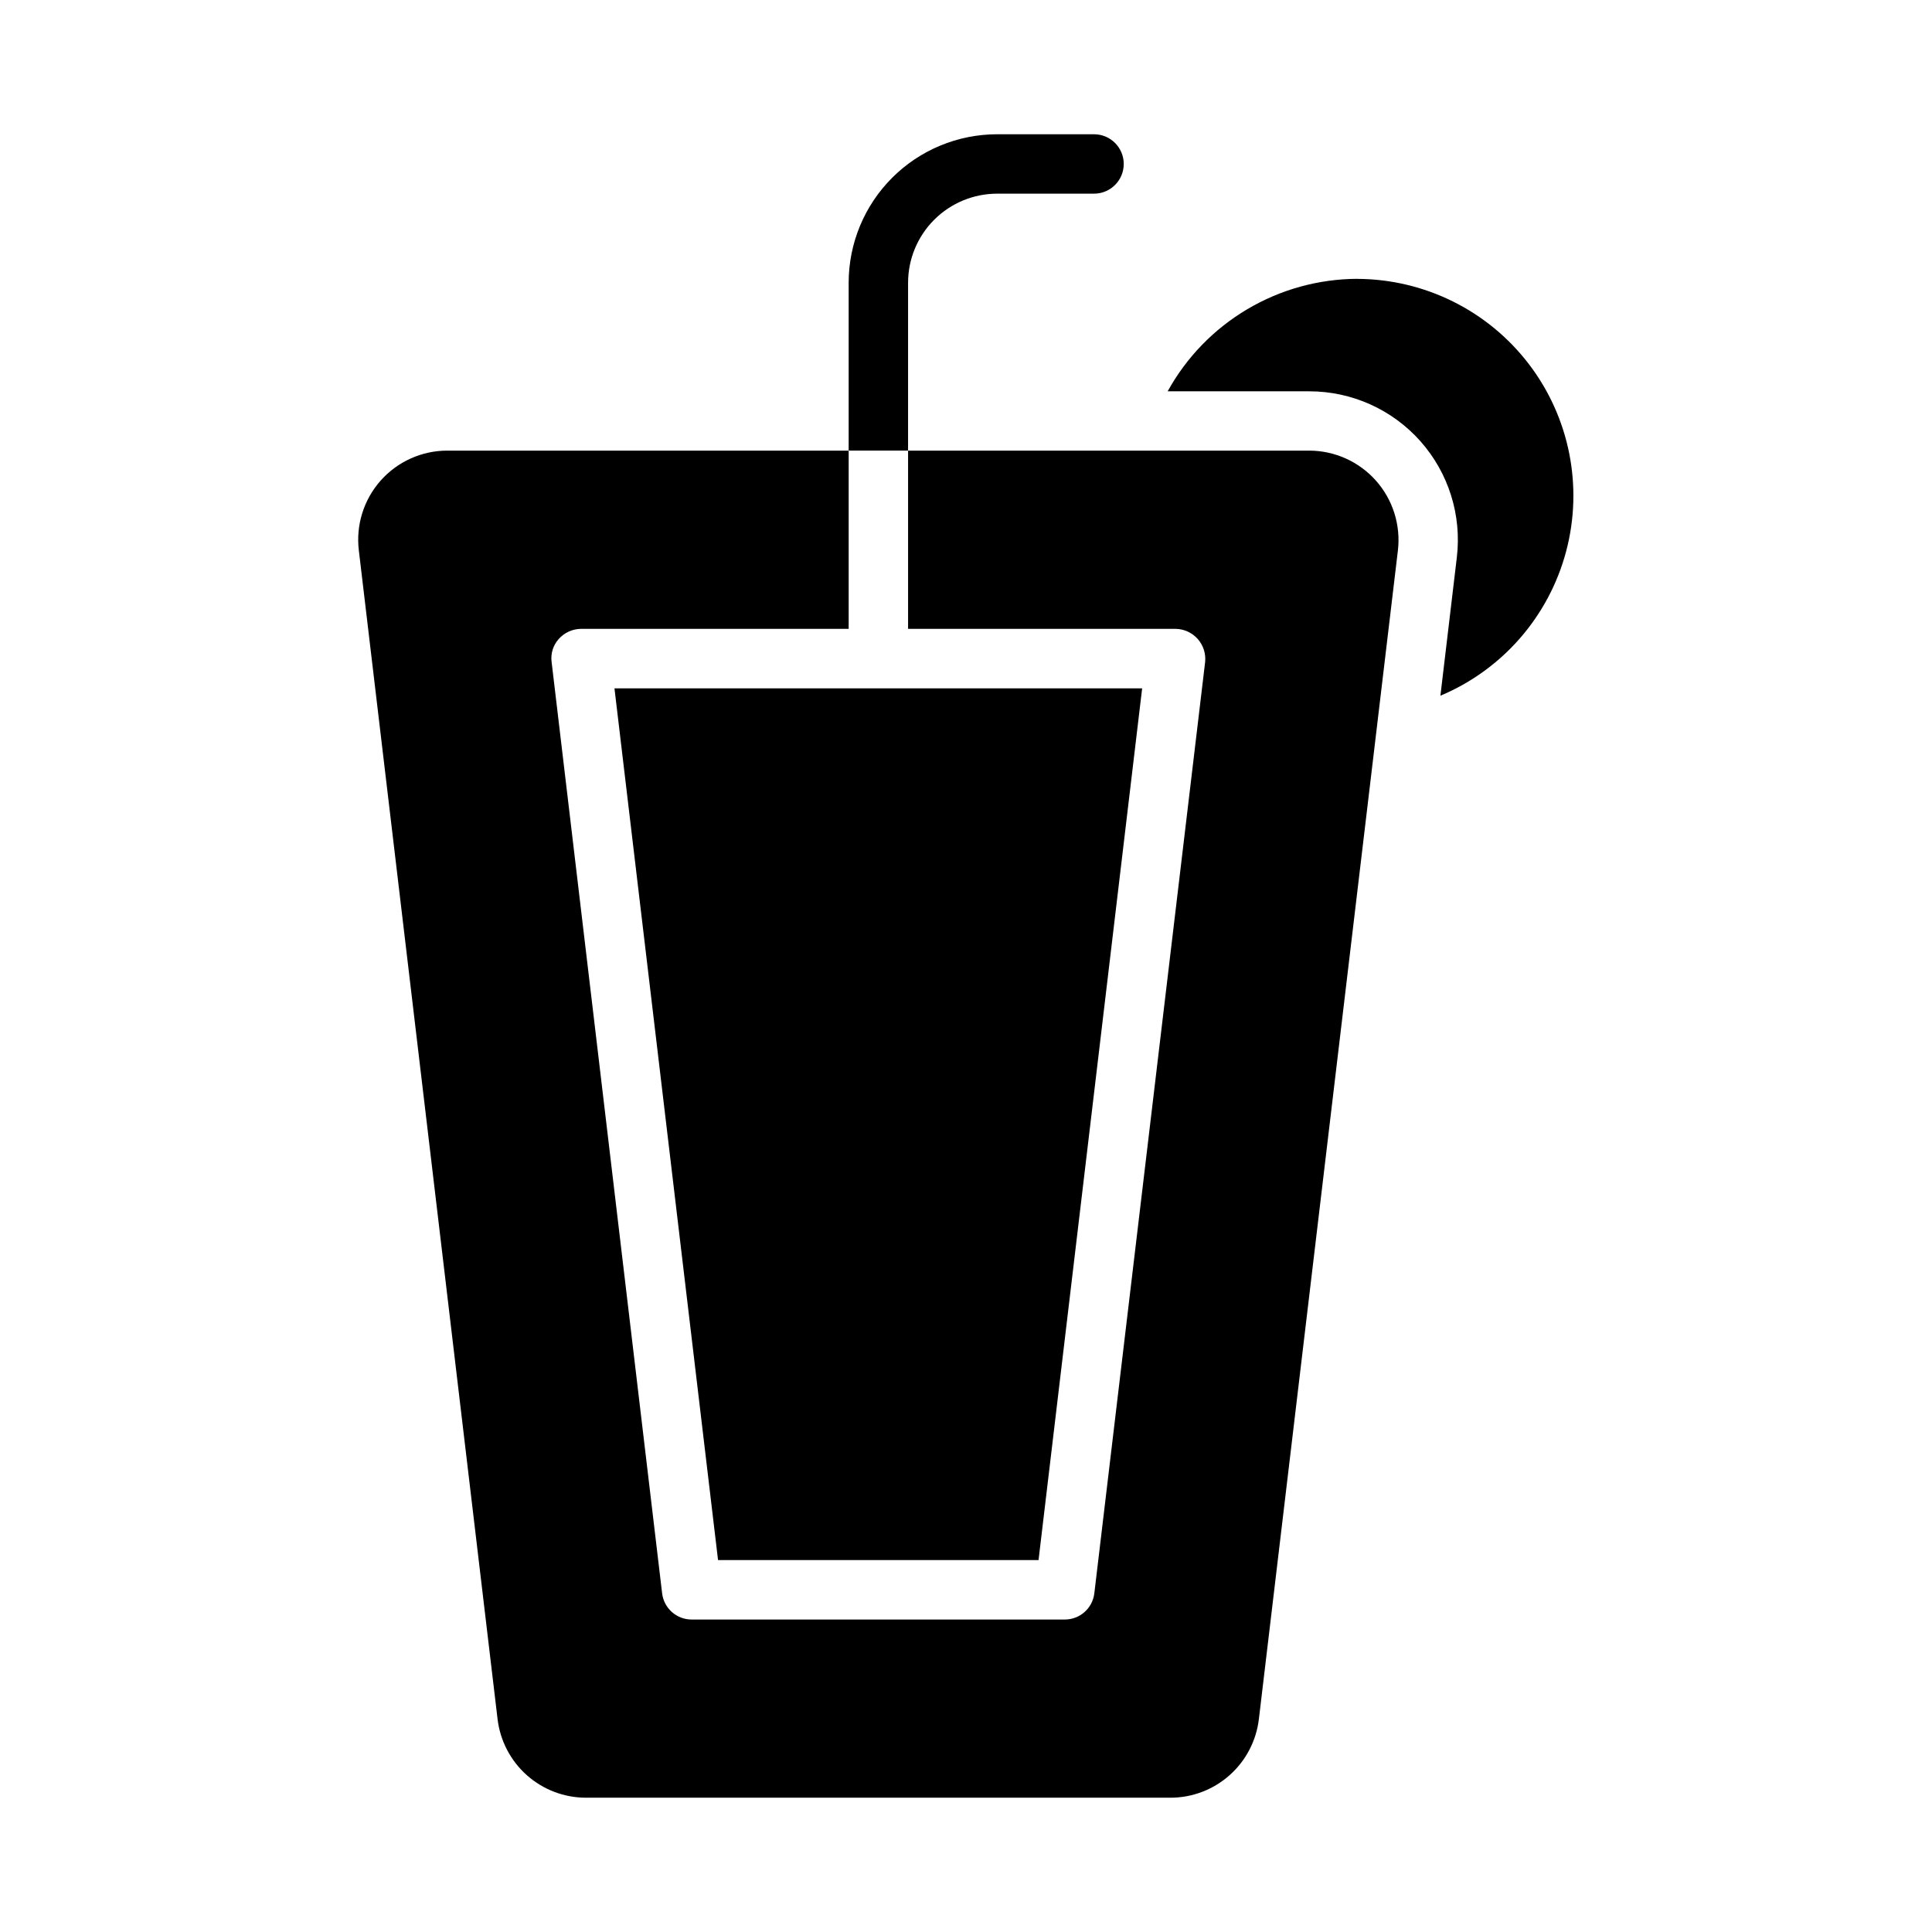 <?xml version="1.0" encoding="UTF-8"?>
<!-- Uploaded to: ICON Repo, www.iconrepo.com, Generator: ICON Repo Mixer Tools -->
<svg fill="#000000" width="800px" height="800px" version="1.1" viewBox="144 144 512 512" xmlns="http://www.w3.org/2000/svg">
 <g>
  <path d="m334.29 557.44h84.934l27.457-231.02h-139.84z"/>
  <path d="m491 263.42h-106.35v47.23h70.926v0.004c2.238 0.035 4.356 1.016 5.84 2.691 1.48 1.676 2.191 3.898 1.953 6.125l-29.363 246.79c-0.477 3.945-3.816 6.918-7.793 6.93h-98.949c-3.977-0.012-7.316-2.984-7.793-6.93l-29.285-246.79c-0.305-2.227 0.387-4.473 1.891-6.141 1.5-1.688 3.644-2.656 5.902-2.676h70.926v-47.23l-106.35-0.004c-6.762-0.004-13.199 2.891-17.684 7.945-4.484 5.059-6.586 11.797-5.777 18.504l36.762 309.68v0.004c0.676 5.746 3.438 11.047 7.762 14.891 4.324 3.848 9.91 5.973 15.699 5.969h154.84c5.789 0.004 11.375-2.121 15.699-5.969 4.324-3.844 7.086-9.145 7.762-14.891l36.84-309.68v-0.004c0.785-6.703-1.328-13.426-5.805-18.477-4.481-5.051-10.902-7.949-17.652-7.973z"/>
  <path d="m503.64 217.89c-10.262 0.055-20.324 2.844-29.148 8.086-8.828 5.238-16.094 12.738-21.051 21.727h37.551c11.25 0 21.961 4.812 29.43 13.223 7.469 8.414 10.984 19.617 9.652 30.789l-4.352 36.652c16.43-6.891 28.734-21.008 33.312-38.227 4.578-17.215 0.914-35.582-9.922-49.723-10.836-14.141-27.617-22.453-45.434-22.512z"/>
  <path d="m384.65 218.94c0-6.262 2.488-12.27 6.918-16.699 4.426-4.43 10.434-6.918 16.699-6.918h25.664-0.004c4.348 0 7.875-3.523 7.875-7.871s-3.527-7.871-7.875-7.871h-25.66c-10.441 0-20.453 4.148-27.832 11.527-7.383 7.383-11.531 17.395-11.531 27.832v44.477h15.742z"/>
 </g>
</svg>
